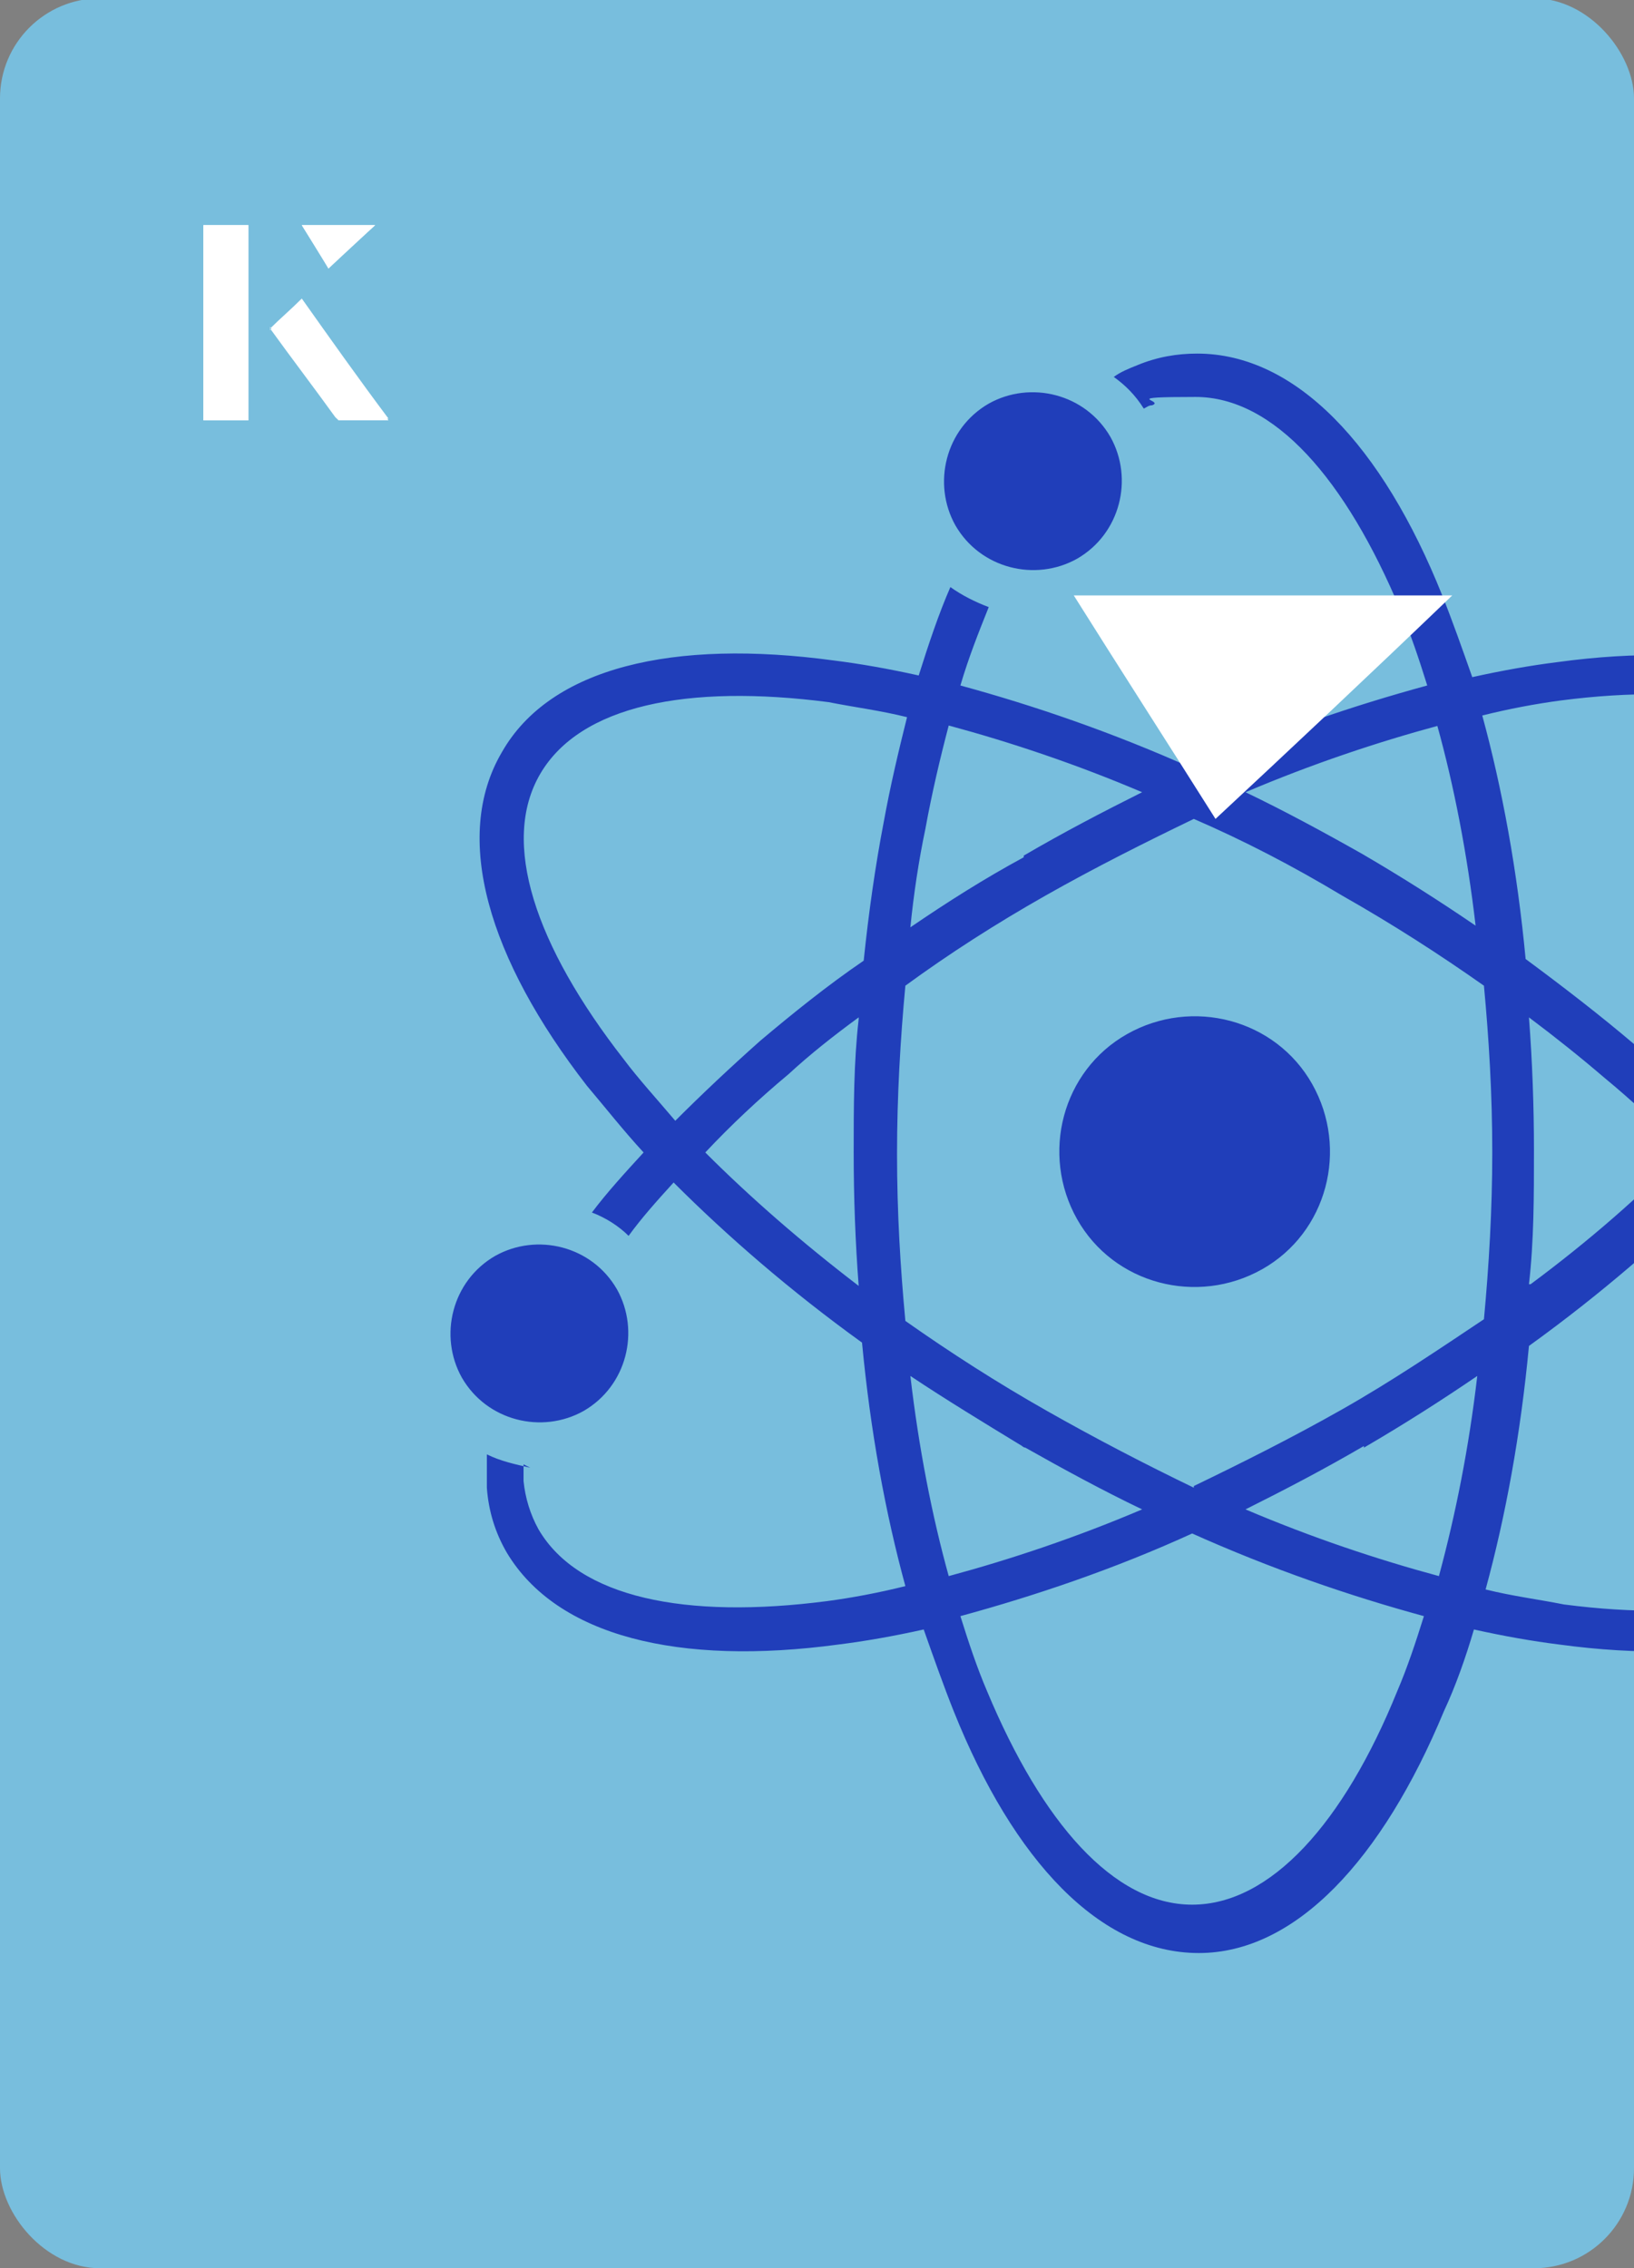 <?xml version="1.0" encoding="UTF-8"?><svg id="Layer_1" xmlns="http://www.w3.org/2000/svg" xmlns:xlink="http://www.w3.org/1999/xlink" viewBox="0 0 98 136"><rect x="0" y="0" width="98" height="136" fill="#808080" stroke="none"/><defs><clipPath id="clippath"><rect x="0" y="0" width="98" height="136.1" rx="6" ry="6" transform="translate(98 136) rotate(-180)" style="fill:none;"/></clipPath></defs><rect x="0" y="0" width="98" height="136.1" rx="6" ry="6" transform="translate(98 136) rotate(-180)" style="fill:#78bedd;"/><g style="clip-path:url(#clippath);"><path d="M31.4,87.8c0,.3,0,.7,0,1,.1,1,.4,2,.9,2.9,2.4,4.1,8.8,5.4,17.3,4.3,1.5-.2,3.1-.5,4.7-.9-1.2-4.4-2.1-9.3-2.6-14.6-4.3-3.1-8.1-6.4-11.3-9.6-1,1.1-1.9,2.1-2.7,3.2-.6-.6-1.4-1.1-2.2-1.4.9-1.2,2-2.4,3.1-3.6-1.2-1.3-2.3-2.7-3.4-4-5.9-7.6-8.1-14.9-5.1-20,2.9-5.1,10.3-6.8,19.9-5.5,1.6.2,3.3.5,5.1.9.6-1.9,1.2-3.7,1.9-5.3.7.5,1.5.9,2.3,1.2-.6,1.5-1.2,3-1.7,4.7,4.4,1.2,9.1,2.8,14,5,4.8-2.2,9.6-3.8,14-5-.5-1.6-1-3.1-1.6-4.5-3.3-7.9-7.6-12.8-12.3-12.8s-1.8.2-2.6.5c-.2,0-.3.1-.5.2-.5-.8-1.1-1.4-1.8-1.9.4-.3.9-.5,1.4-.7,1.2-.5,2.4-.7,3.6-.7,5.9,0,11.1,5.5,14.7,14.5.6,1.5,1.2,3.2,1.8,4.9,1.8-.4,3.5-.7,5.1-.9,9.5-1.3,16.9.4,19.8,5.4,0,0,0,.1.1.2,2.8,5.1.7,12.3-5.2,19.9-1,1.3-2.1,2.6-3.4,4,1.3,1.4,2.4,2.7,3.5,4.1-.3.1-.6.3-.9.5-.5.3-.9.6-1.3.9-.9-1.2-1.9-2.4-3-3.6-3.2,3.2-7,6.5-11.3,9.6-.5,5.3-1.4,10.2-2.6,14.6,1.6.4,3.2.6,4.7.9,8.5,1.1,14.9-.2,17.3-4.3h0c.3-.7.6-1.3.7-2,.9,0,1.8-.2,2.7-.5,0,.3,0,.6-.1.8-.2,1-.5,2-1,2.8h0c-2.9,5.2-10.3,6.9-19.9,5.6-1.6-.2-3.3-.5-5.1-.9-.5,1.7-1.1,3.4-1.8,4.9-3.7,8.9-8.9,14.5-14.7,14.5h0c-5.9,0-11.1-5.5-14.7-14.5-.6-1.5-1.2-3.2-1.8-4.9-1.8.4-3.5.7-5.1.9-9.6,1.3-16.9-.5-19.9-5.5-.7-1.2-1.1-2.5-1.2-3.9,0-.7,0-1.3,0-2,.8.4,1.7.6,2.6.8h0ZM27.7,82.6c1.5,2.6,4.8,3.4,7.3,2,2.6-1.5,3.4-4.8,2-7.3-1.5-2.6-4.8-3.4-7.3-2-2.6,1.5-3.4,4.8-2,7.3ZM57.3,31.5c1.5,2.6,4.8,3.4,7.3,2,2.6-1.5,3.4-4.8,2-7.3-1.5-2.6-4.8-3.4-7.3-2-2.6,1.5-3.4,4.8-2,7.3ZM64.6,73.1c2.2,3.9,7.2,5.2,11.1,3,3.9-2.2,5.2-7.2,3-11.1-2.2-3.9-7.2-5.2-11.1-3-3.9,2.2-5.2,7.2-3,11.1ZM106.2,84.1c1.7,2.9,5.4,3.9,8.3,2.2,2.9-1.7,3.9-5.4,2.2-8.3-1.7-2.9-5.4-3.9-8.3-2.2-2.9,1.7-3.9,5.4-2.2,8.3ZM56.9,94.5c3.7-1,7.6-2.3,11.6-4-2.3-1.1-4.7-2.4-7-3.7,0,0-.1,0-.2-.1-2.3-1.4-4.6-2.8-6.7-4.2.5,4.3,1.3,8.4,2.3,12h0ZM71.6,89.1c2.9-1.4,5.9-2.9,8.9-4.6h0c3-1.7,5.8-3.6,8.5-5.4.3-3.2.5-6.6.5-10h0,0c0-3.5-.2-6.8-.5-10-2.7-1.9-5.5-3.7-8.5-5.4h0c-3-1.8-5.9-3.3-8.9-4.6-2.9,1.4-5.9,2.9-8.9,4.6h0s0,0,0,0c-3,1.7-5.8,3.5-8.4,5.4-.3,3.2-.5,6.6-.5,10.1h0c0,3.5.2,6.8.5,10,2.7,1.9,5.5,3.7,8.5,5.4,0,0,0,0,0,0h0c3,1.7,5.9,3.2,8.8,4.6h0ZM81.8,86.7c-2.4,1.4-4.7,2.6-7.1,3.8,4,1.7,7.9,3,11.6,4,1-3.7,1.8-7.7,2.3-12-2.2,1.5-4.4,2.9-6.8,4.3h0s0,0,0,0ZM71.6,91.9c-4.8,2.2-9.6,3.8-14,5,.5,1.6,1,3.1,1.6,4.5,3.3,7.9,7.6,12.8,12.3,12.8h0c4.7,0,9.1-4.9,12.3-12.8.6-1.4,1.1-2.9,1.6-4.5-4.4-1.2-9.1-2.8-14-5h0ZM91.8,77c3.5-2.6,6.6-5.3,9.2-8-1.5-1.5-3.1-3-4.8-4.4-1.4-1.2-2.9-2.4-4.5-3.6.2,2.6.3,5.3.3,8h0,0c0,2.7,0,5.4-.3,8h0ZM102.8,67.1c1.1-1.2,2.2-2.5,3.1-3.7,5.2-6.8,7.3-13,5-17.1h0c-2.4-4.1-8.8-5.4-17.3-4.3-1.5.2-3.1.5-4.7.9,1.2,4.4,2.1,9.3,2.6,14.6,2.3,1.7,4.5,3.4,6.5,5.1,1.7,1.5,3.4,3,4.9,4.5h0ZM86.3,43.5c-3.7,1-7.6,2.3-11.6,4,2.3,1.1,4.7,2.4,7,3.7h0c2.4,1.4,4.6,2.8,6.8,4.3-.5-4.3-1.3-8.4-2.3-12h0ZM61.4,51.3c2.4-1.4,4.7-2.6,7.1-3.8-4-1.7-7.9-3-11.6-4-.5,1.9-1,4-1.4,6.2-.4,1.9-.7,3.9-.9,5.9,2.2-1.5,4.4-2.9,6.8-4.2h0ZM51.5,61c-1.5,1.1-2.9,2.2-4.2,3.4-1.8,1.5-3.5,3.1-5,4.7,2.7,2.7,5.8,5.4,9.2,8-.2-2.6-.3-5.3-.3-8h0c0-2.7,0-5.4.3-8h0ZM45.6,62.4c1.9-1.6,4-3.3,6.2-4.8.3-2.9.7-5.7,1.2-8.3.4-2.2.9-4.3,1.4-6.3-1.6-.4-3.2-.6-4.7-.9-8.5-1.1-14.9.2-17.3,4.3-2.4,4.1-.3,10.3,5,17.1.9,1.2,2,2.4,3.1,3.7,1.6-1.6,3.3-3.2,5.1-4.8Z" style="fill:#203eba;"/></g><path d="M72.9,49.1c-2.9-4.6-5.8-9.1-8.5-13.4h22.7c-5,4.8-9.9,9.4-14.2,13.4Z" style="fill:#fff;"/><path d="M14.9,13.5h-2.7v11.7h2.7v-11.7ZM16.2,19.7c1.3,1.8,2.6,3.5,3.9,5.3,0,0,.2.2.2.2,1,0,1.9,0,3,0-1.8-2.5-3.5-4.8-5.2-7.2-.7.6-1.3,1.2-1.9,1.8ZM19.7,16.1c.8-.8,1.8-1.7,2.8-2.6h-4.4c.5.8,1.1,1.7,1.6,2.6Z" style="fill:#fff;"/><path d="M14.9,13.5v11.7h-2.7v-11.7h2.7Z" style="fill:#fff;"/><path d="M16.2,19.7c.6-.6,1.2-1.1,1.9-1.8,1.7,2.4,3.4,4.8,5.2,7.2-1.1,0-2,0-3,0,0,0-.2,0-.2-.2-1.3-1.8-2.6-3.5-3.9-5.3Z" style="fill:#fff;"/><polygon points="19.7 16.1 18.1 13.5 22.5 13.5 19.7 16.1" style="fill:#fff;"/></svg>